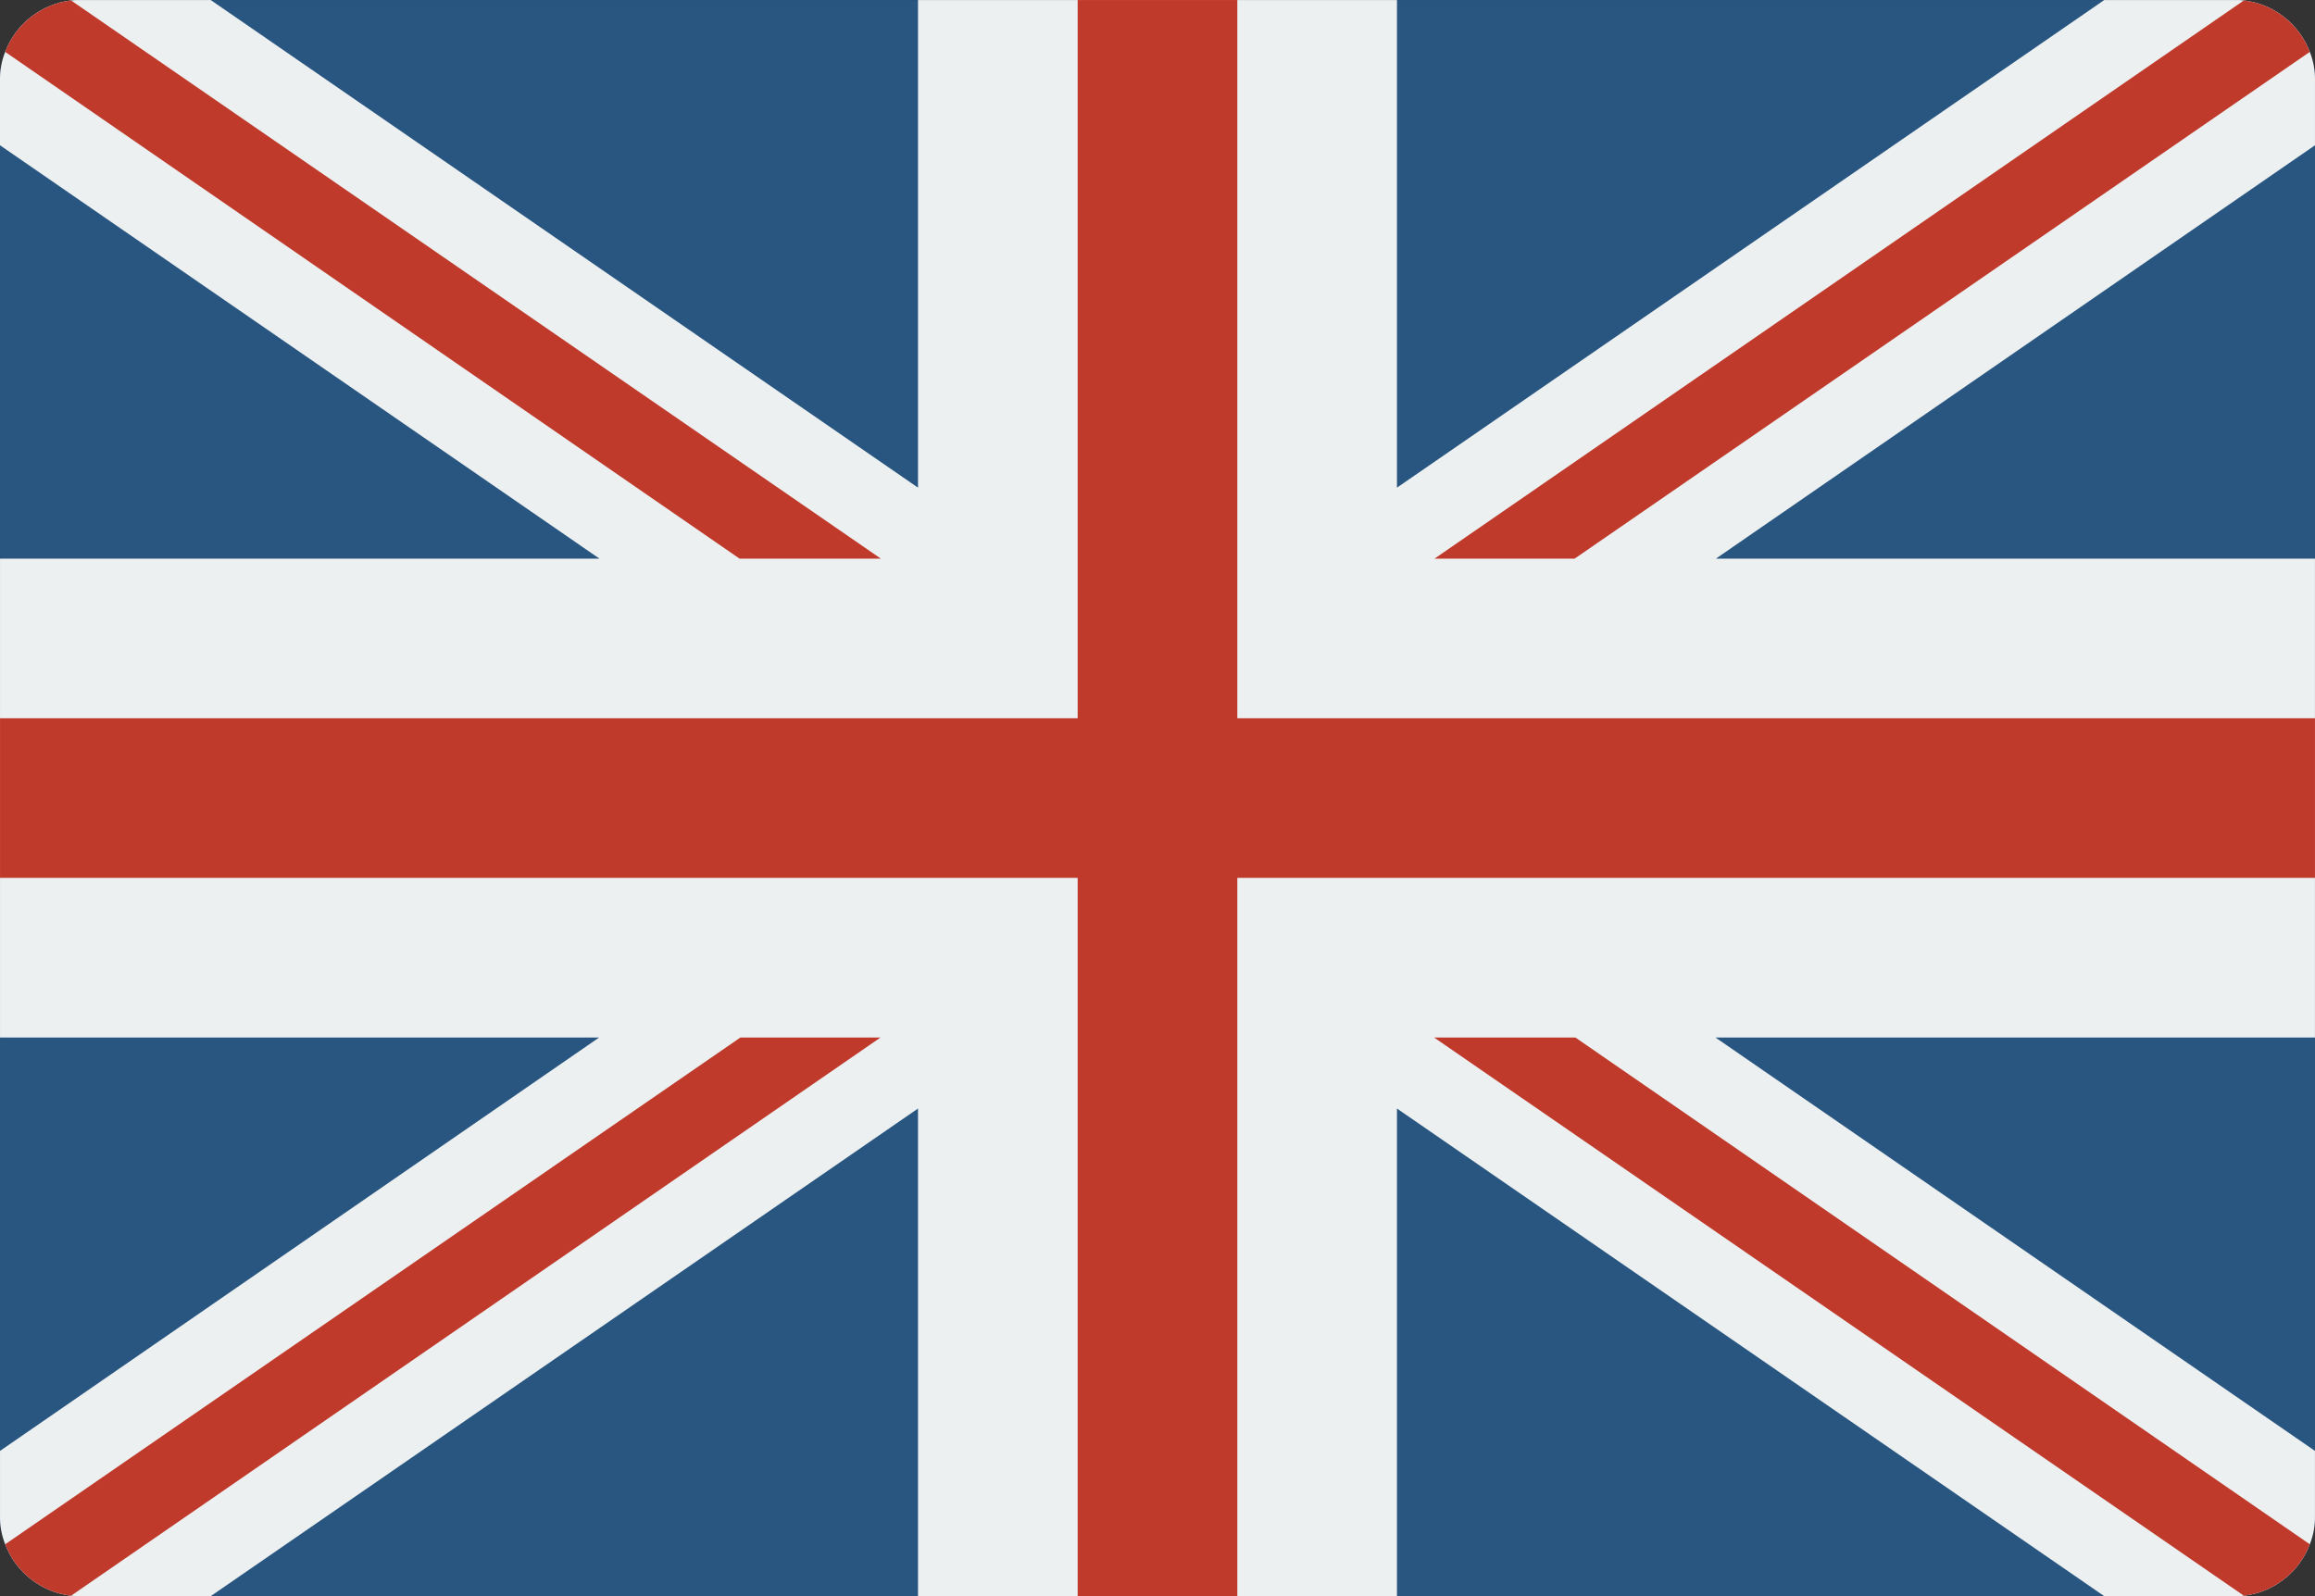 <svg version="1.1" id="Ebene_1" xmlns="http://www.w3.org/2000/svg" xmlns:xlink="http://www.w3.org/1999/xlink" x="0px" y="0px" viewBox="0 0 512 353.11" enable-background="new 0 0 512 353.11" xml:space="preserve">
<rect x="0" y="0" width="512" height="353.11" fill="#333333" stroke="none"/>
<path fill="#285680" d="M511.995,17.662v317.79c0.027,2.113-0.363,4.215-1.148,6.18c-2.352,6.211-7.969,10.602-14.565,11.387 c-0.641,0.074-1.293,0.105-1.941,0.086H17.656c-0.648,0.02-1.297-0.012-1.941-0.086c-6.598-0.785-12.211-5.176-14.566-11.387 c-0.785-1.965-1.176-4.066-1.148-6.18V17.662c-0.027-2.113,0.363-4.215,1.148-6.18C3.504,5.271,9.117,0.881,15.715,0.095 c0.645-0.074,1.293-0.105,1.941-0.086H494.34c0.648-0.02,1.301,0.012,1.941,0.086c6.597,0.785,12.214,5.176,14.565,11.387 C511.632,13.447,512.023,15.549,511.995,17.662z"/>
<path fill="#ECF0F1" d="M511.995,17.662c0.027-2.113-0.363-4.215-1.148-6.18c-2.352-6.211-7.969-10.602-14.565-11.387 c-0.641-0.074-1.293-0.105-1.941-0.086h-28.953L308.962,107.88V0.01H203.033v107.87L46.609,0.01H17.656 c-0.648-0.02-1.297,0.012-1.941,0.086C9.117,0.881,3.504,5.271,1.149,11.482C0.364,13.447-0.027,15.549,0,17.662v14.476 l132.589,91.453H0.004v105.933h132.499L0.004,320.975v14.477c-0.031,2.113,0.359,4.215,1.148,6.18 c2.352,6.211,7.965,10.602,14.563,11.387c0.645,0.074,1.293,0.105,1.945,0.086h28.952l156.421-107.87v107.87h105.929v-107.87 l156.425,107.87h28.953c0.648,0.02,1.297-0.012,1.941-0.086c6.597-0.785,12.21-5.176,14.565-11.387 c0.785-1.965,1.176-4.066,1.148-6.18v-14.477l-132.589-91.452h132.589V123.591H379.492l132.503-91.453V17.662z"/>
	<g>
		<path fill="#C03A2B" d="M510.847,341.632c-2.352,6.211-7.969,10.602-14.565,11.387L317.173,229.523h31.25L510.847,341.632z"/>
		<path fill="#C03A2B" d="M194.823,123.591h-31.25L1.149,11.482C3.504,5.271,9.117,0.881,15.715,0.095L194.823,123.591z"/>
		<path fill="#C03A2B" d="M510.847,11.482l-162.6,112.108h-30.988L496.281,0.095C502.878,0.881,508.495,5.271,510.847,11.482z"/>
		<path fill="#C03A2B" d="M194.737,229.523L15.715,353.018c-6.598-0.785-12.211-5.176-14.566-11.387l162.604-112.108H194.737z"/>
		<path fill="#C03A2B" d="M0.004,158.902h511.991v35.309H0.004V158.902z"/>
		<path fill="#C03A2B" d="M238.342,0.01h35.312v353.095h-35.312V0.01z"/>
	</g>
</svg>
